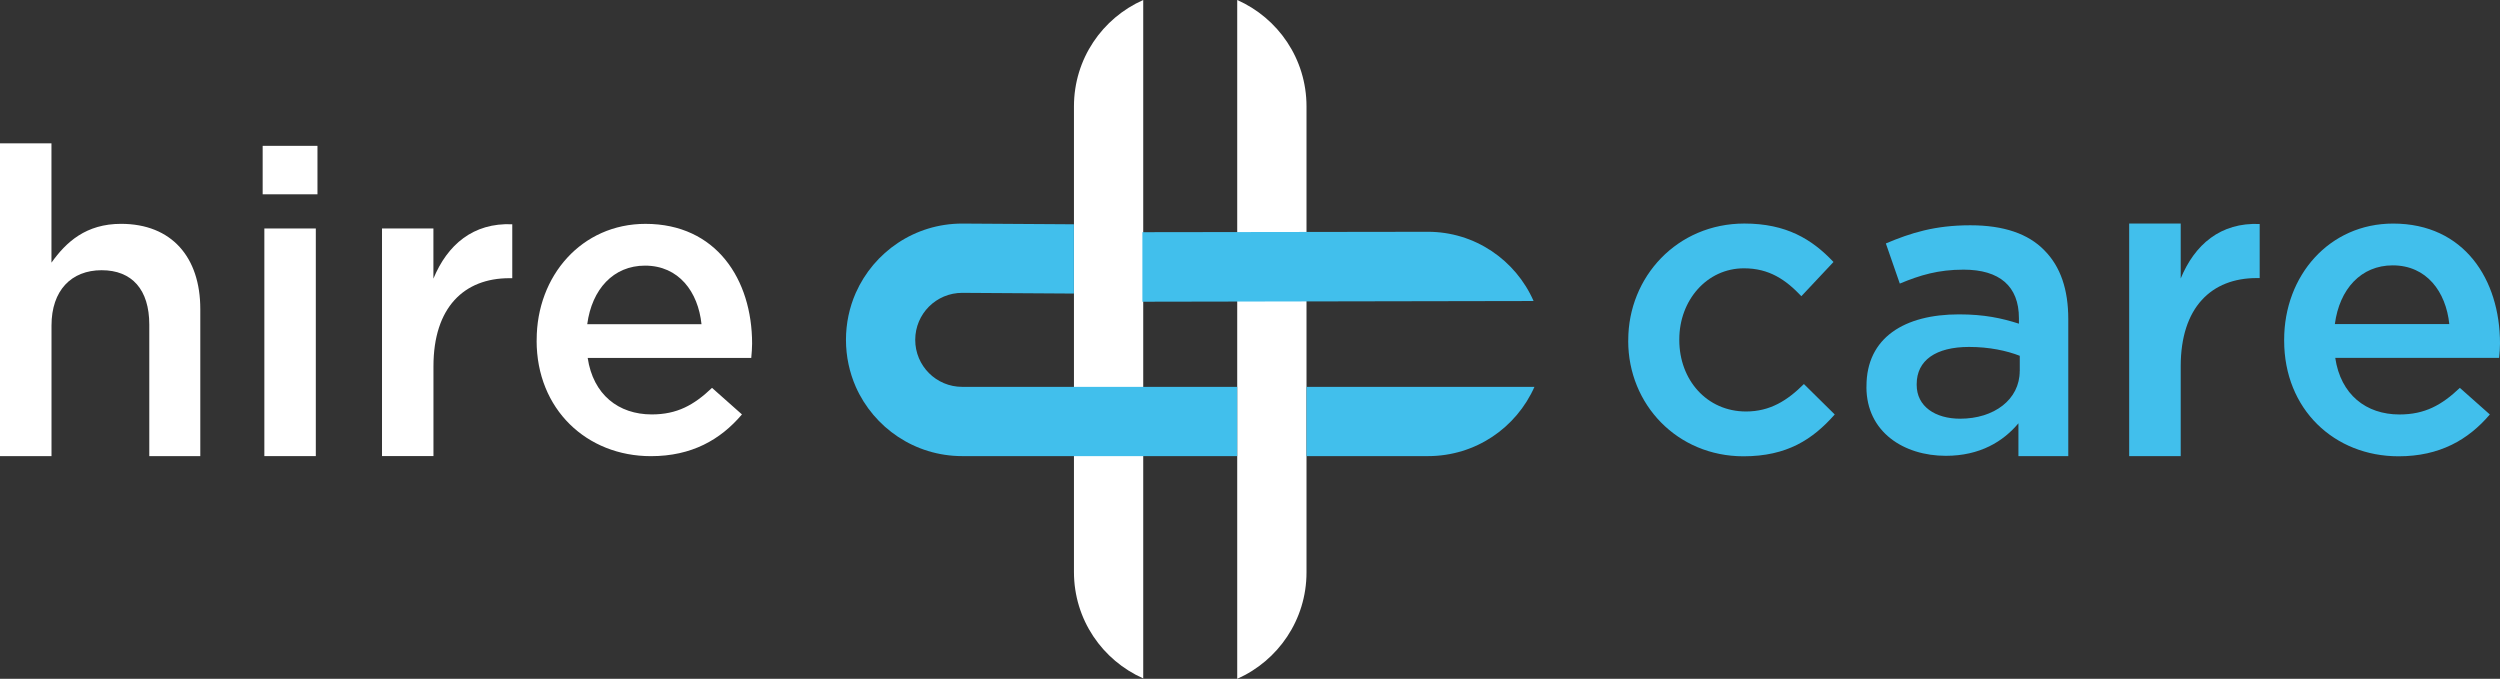 <svg width="151" height="41" viewBox="0 0 151 41" fill="none" xmlns="http://www.w3.org/2000/svg">
<rect x="0" y="0" width="151" height="41" fill="#333333" stroke="none"/>
<path d="M0 8.658H3.108V15.864C3.998 14.616 5.196 13.52 7.311 13.52C10.367 13.52 12.098 15.533 12.098 18.665V27.549H9.017V19.607C9.017 17.492 7.973 16.321 6.14 16.321C4.308 16.321 3.111 17.543 3.111 19.658V27.549H0V8.658Z" fill="white"/>
<path d="M15.865 8.809H19.175V11.736H15.865V8.809ZM15.967 13.8H19.075V27.549H15.967V13.8Z" fill="white"/>
<path d="M23.07 13.8H26.178V16.83C27.018 14.793 28.573 13.443 30.941 13.545V16.803H30.763C28.038 16.803 26.181 18.56 26.181 22.125V27.547H23.073V13.798L23.07 13.8Z" fill="white"/>
<path d="M32.415 20.575V20.524C32.415 16.655 35.141 13.521 38.986 13.521C43.264 13.521 45.427 16.881 45.427 20.753C45.427 21.033 45.403 21.313 45.376 21.619H35.496C35.827 23.834 37.355 25.031 39.365 25.031C40.893 25.031 41.91 24.471 43.006 23.427L44.814 25.031C43.514 26.559 41.784 27.552 39.314 27.552C35.445 27.552 32.412 24.727 32.412 20.575H32.415ZM42.371 19.582C42.166 17.621 40.996 16.044 38.959 16.044C37.048 16.044 35.751 17.47 35.469 19.582H42.371Z" fill="white"/>
<path d="M98.346 20.594V20.543C98.346 16.717 101.306 13.502 105.361 13.502C107.888 13.502 109.443 14.446 110.743 15.824L108.803 17.89C107.858 16.895 106.863 16.206 105.334 16.206C103.09 16.206 101.43 18.146 101.43 20.492V20.543C101.43 22.941 103.088 24.854 105.461 24.854C106.914 24.854 107.961 24.189 108.956 23.196L110.818 25.034C109.492 26.538 107.936 27.56 105.307 27.56C101.304 27.56 98.344 24.423 98.344 20.597L98.346 20.594Z" fill="#41BFEC"/>
<path d="M112.735 23.376V23.325C112.735 20.392 115.03 18.988 118.321 18.988C119.852 18.988 120.899 19.217 121.943 19.55V19.219C121.943 17.282 120.77 16.287 118.601 16.287C117.07 16.287 115.975 16.617 114.748 17.129L113.906 14.704C115.41 14.067 116.865 13.607 119.007 13.607C121.023 13.607 122.503 14.118 123.471 15.111C124.467 16.106 124.924 17.508 124.924 19.268V27.55H121.913V25.567C120.996 26.664 119.591 27.531 117.527 27.531C115.001 27.531 112.732 26.102 112.732 23.374L112.735 23.376ZM121.994 22.408V21.49C121.203 21.183 120.156 20.955 118.932 20.955C116.917 20.955 115.768 21.77 115.768 23.199V23.25C115.768 24.549 116.89 25.29 118.394 25.29C120.433 25.29 121.991 24.141 121.991 22.408H121.994Z" fill="#41BFEC"/>
<path d="M128.602 13.502H131.715V16.819C132.557 14.78 134.112 13.426 136.485 13.529V16.795H136.308C133.579 16.795 131.715 18.555 131.715 22.125V27.549H128.602V13.502Z" fill="#41BFEC"/>
<path d="M137.963 20.57V20.519C137.963 16.642 140.691 13.504 144.544 13.504C148.831 13.504 151 16.873 151 20.75C151 21.03 150.975 21.313 150.948 21.617H141.049C141.38 23.837 142.911 25.034 144.927 25.034C146.458 25.034 147.477 24.471 148.575 23.427L150.386 25.034C149.084 26.565 147.351 27.56 144.875 27.56C140.998 27.56 137.963 24.73 137.963 20.57ZM147.938 19.575C147.733 17.61 146.56 16.028 144.52 16.028C142.607 16.028 141.305 17.457 141.025 19.575H147.938Z" fill="#41BFEC"/>
<path d="M69.051 0V25.459H64.867V6.428C64.867 3.549 66.584 1.095 69.051 0Z" fill="white"/>
<path d="M69.051 24.722V40.976C66.584 39.881 64.867 37.424 64.867 34.548V24.724H69.051V24.722Z" fill="white"/>
<path d="M78.913 6.428V16.327H74.728V0C77.196 1.095 78.913 3.552 78.913 6.428Z" fill="white"/>
<path d="M78.913 15.124V34.572C78.913 37.438 77.196 39.905 74.728 41V15.124H78.913Z" fill="white"/>
<path d="M92.681 23.366C91.586 25.833 89.129 27.549 86.252 27.549H78.912V23.366H92.681Z" fill="#41BFEC"/>
<path d="M74.726 23.366V27.549H58.119C55.253 27.549 52.785 25.833 51.69 23.366C51.308 22.494 51.096 21.531 51.096 20.527C51.096 19.523 51.306 18.56 51.69 17.688C52.785 15.221 55.242 13.504 58.119 13.504L64.864 13.547V17.731L58.119 17.688C56.547 17.688 55.28 18.956 55.28 20.527C55.28 22.098 56.547 23.366 58.119 23.366H74.726Z" fill="#41BFEC"/>
<path d="M92.63 18.181L69 18.224V14.024L86.216 14C89.081 13.987 91.549 15.717 92.63 18.184V18.181Z" fill="#41BFEC"/>
</svg>
